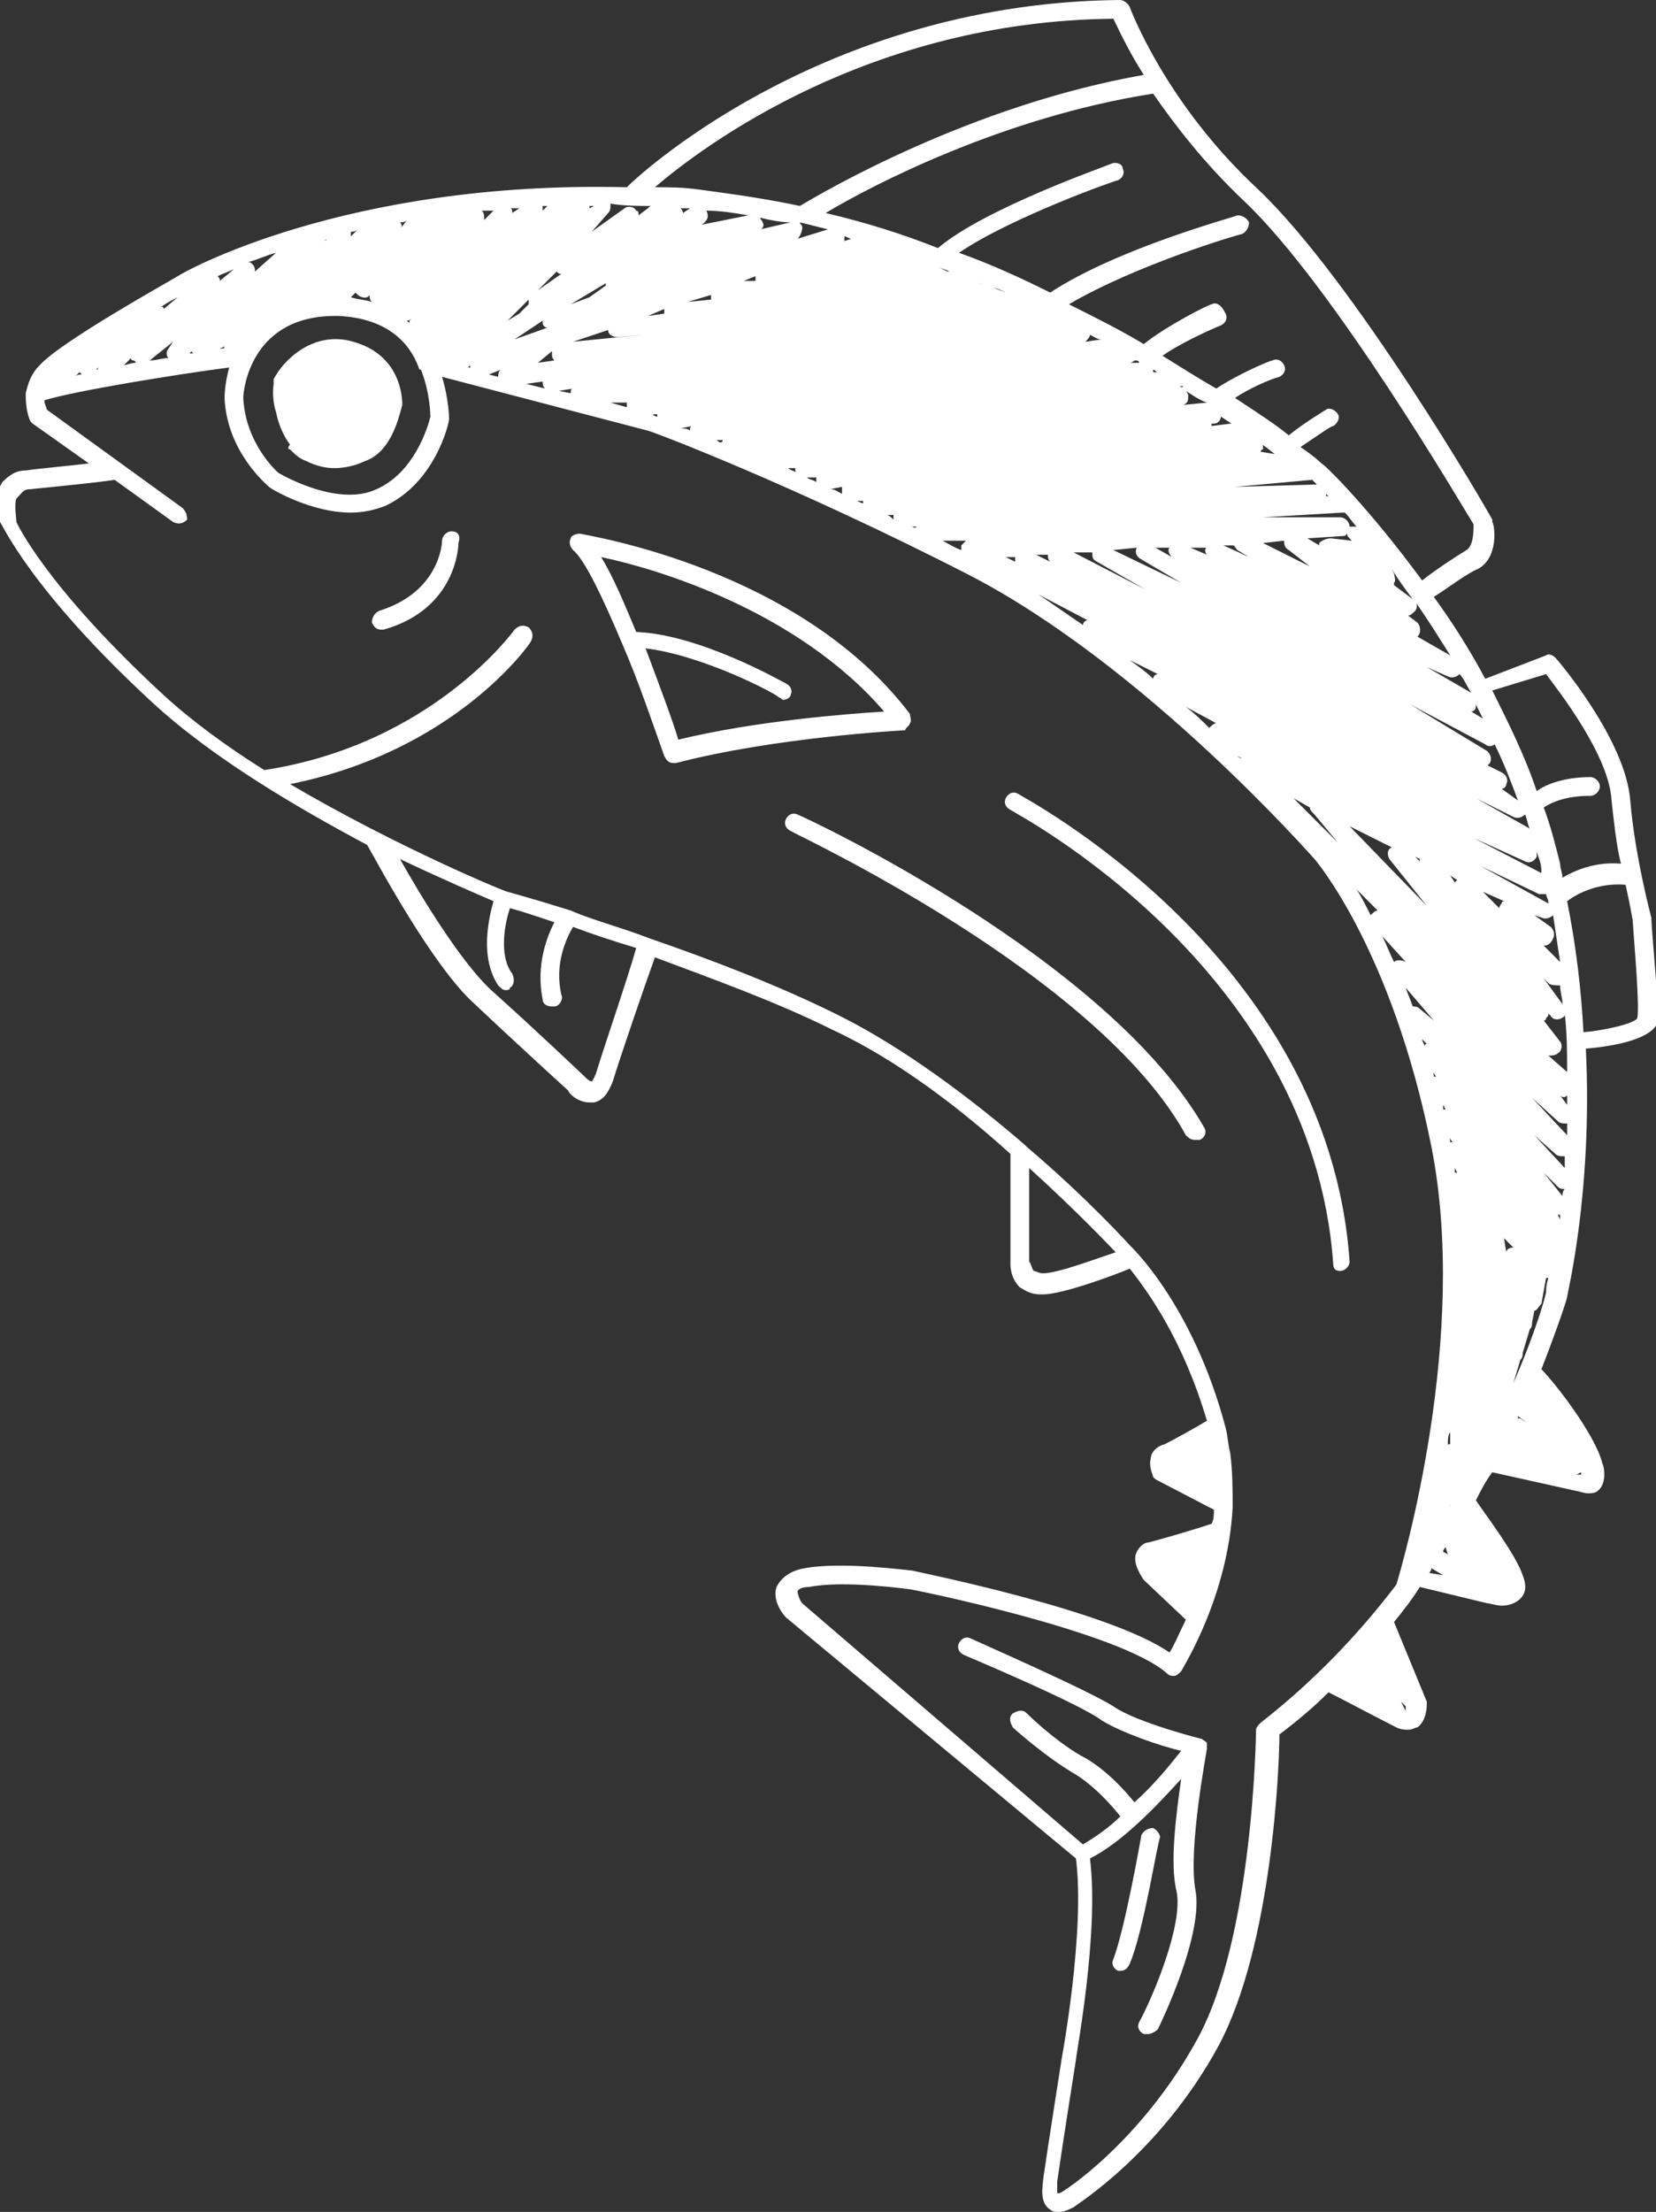 <?xml version="1.0" encoding="utf-8"?>
<!-- Generator: Adobe Illustrator 26.0.1, SVG Export Plug-In . SVG Version: 6.00 Build 0)  -->
<svg version="1.1" id="レイヤー_1" xmlns="http://www.w3.org/2000/svg" xmlns:xlink="http://www.w3.org/1999/xlink" x="0px"
	 y="0px" viewBox="0 0 70.8 94.5" style="enable-background:new 0 0 70.8 94.5;" xml:space="preserve">
<rect x="0" y="0" width="70.8" height="94.5" fill="#333333" stroke="none"/>
<style type="text/css">
	.st0{fill:#FFFFFF;}
</style>
<g>
	<path class="st0" d="M19.3,22.7c-0.2,0-0.4,0.2-0.4,0.4c0,0.1-0.1,2.2-2.7,3c-0.2,0.1-0.3,0.3-0.3,0.5c0.1,0.2,0.2,0.3,0.4,0.3
		c0,0,0.1,0,0.1,0c3.2-0.9,3.2-3.7,3.2-3.7C19.7,22.9,19.6,22.7,19.3,22.7z"/>
	<path class="st0" d="M38.9,30.9c0.1-0.1,0-0.3,0-0.4c-4.7-6.2-13.7-7.6-14.1-7.7c-0.2,0-0.4,0.1-0.4,0.2c-0.1,0.2,0,0.4,0.1,0.5
		c0.5,0.4,1.3,2.1,2.1,4c0,0,0,0,0,0c0.7,1.6,1.3,3.4,1.8,4.8c0.1,0.2,0.2,0.3,0.4,0.3c0,0,0.1,0,0.1,0c4.2-1.1,9.7-1.4,9.8-1.4
		C38.7,31.1,38.9,31,38.9,30.9z M29,31.6c-0.2-0.7-0.8-2.3-1.4-3.9c2.5,0.3,5.7,2,5.7,2.1c0.1,0,0.1,0.1,0.2,0.1
		c0.1,0,0.3-0.1,0.3-0.2c0.1-0.2,0-0.4-0.2-0.5c-0.2-0.1-3.7-2.1-6.4-2.2c-0.5-1.2-1-2.4-1.5-3.2c2.4,0.5,8.4,2.3,12.1,6.6
		C36.2,30.5,32.3,30.8,29,31.6z"/>
	<path class="st0" d="M34.1,34.8c-0.2-0.1-0.4,0-0.5,0.2c-0.1,0.2,0,0.4,0.2,0.5c0.1,0.1,13.1,6.1,16.9,13c0.1,0.1,0.2,0.2,0.4,0.2
		c0.1,0,0.1,0,0.2,0c0.2-0.1,0.3-0.3,0.2-0.5C47.4,41,34.6,35,34.1,34.8z"/>
	<path class="st0" d="M57.3,54.3C57.3,54.3,57.4,54.3,57.3,54.3c0.2,0,0.4-0.2,0.4-0.4c-0.9-13.1-14.1-19.9-14.2-20
		c-0.2-0.1-0.4,0-0.5,0.2c-0.1,0.2,0,0.4,0.2,0.5c0.1,0.1,12.9,6.7,13.8,19.4C57,54.2,57.1,54.3,57.3,54.3z"/>
	<path class="st0" d="M49.3,78.1c-0.2,0-0.4,0.1-0.5,0.3c0,0-0.7,4-1.2,5.3c-0.1,0.2,0,0.4,0.2,0.5c0,0,0.1,0,0.1,0
		c0.2,0,0.3-0.1,0.4-0.3c0.6-1.4,1.2-5.3,1.3-5.4C49.6,78.4,49.5,78.2,49.3,78.1z"/>
	<path class="st0" d="M70.6,39.2c0,0-0.7-2.6-0.9-5c-0.2-2.6-3.1-6-3.2-6.1c-0.1-0.1-0.3-0.2-0.4-0.1l-2.6,1
		c-0.7-1.3-1.4-2.4-2.2-3.5c0.5-0.3,1.4-1,1.9-1.2c0.9-0.5,0.7-1.9,0.6-2c0,0,0-0.1,0-0.1c-0.2-0.4-5.9-10.2-10-14.1
		c-4-3.7-5.5-7.8-5.5-7.8C48.2,0.1,48,0,47.9,0c0,0,0,0,0,0C35.7,0.1,27.8,7,26.8,8C14.7,7.7,7.7,11.7,7.6,11.8
		c-0.5,0.3-5,2.8-5.9,3.8c-0.4,0.4-0.5,0.8-0.6,1.2c0,0,0,0.1,0,0.1c0,0.5,0.1,0.9,0.2,1.1c0,0,0.1,0.1,0.1,0.1l2.4,1.7
		c-0.8,0.1-2,0.2-2.7,0.3c-0.5,0-0.8,0.3-1,0.5c-0.4,0.6-0.2,1.5-0.1,1.7c0.1,0.1,1.3,2.9,6.5,7.7c2.6,2.4,6.2,4.5,9.2,6.1
		c0.4,0.7,2.8,5.2,4.6,6.8c1.8,1.7,4,3.7,4,3.7c0,0.1,0.4,0.5,0.9,0.5c0.1,0,0.1,0,0.2,0c0.4-0.1,0.6-0.4,0.8-0.9
		c0.3-1,1.4-4.2,1.8-5.3c2.4,0.9,5.2,1.9,7.6,3.1c2.8,1.3,5.5,3.4,7.6,5.3v4.7c0,0.1,0,0.6,0.4,1c0.2,0.1,0.4,0.3,0.9,0.3
		c0,0,0.1,0,0.1,0c0.8,0,3-0.8,3.7-1.1c0.8,1,2.3,3.1,3.3,6.5c-0.5,0.3-1.4,0.8-1.8,1c-0.4,0.1-0.6,0.4-0.6,0.6
		c-0.1,0.4,0.1,0.7,0.1,0.8c0,0,0,0,0,0c0,0,0,0,0,0c0,0,0,0,0,0c0,0,0.1,0.1,0.1,0.1c0,0,0,0,0,0l2.5,1.3c0,0.2,0,0.4-0.1,0.6
		c-0.9,0.3-2.3,0.7-2.7,0.8c-0.2,0-0.4,0.2-0.5,0.4c-0.2,0.4,0.1,0.9,0.3,1.2l1.8,1.7c-0.3,0.6-0.5,1.1-0.7,1.4
		c-2.6-1.8-10.6-3.4-11-3.5c-0.1,0-3-0.4-4.6-0.1c-0.6,0.1-1,0.4-1.2,0.8c-0.2,0.6,0.3,1.2,0.4,1.3L46,79.4c0.4,3.1-0.6,8.5-0.6,8.5
		c0,0-0.6,3.8-0.8,5.2c0,0.2-0.2,1,0.3,1.3c0.1,0.1,0.2,0.1,0.4,0.1c0.2,0,0.4-0.1,0.6-0.2c0.1-0.1,3.7-2.3,6.2-6.9
		c2.3-4.3,2.6-12,2.6-13.3c0.8-0.6,1.5-1.2,2.1-1.8c0.6,0.3,2.3,1.2,2.9,1.5c0.2,0.1,0.4,0.1,0.5,0.1c0.2,0,0.3-0.1,0.4-0.1
		c0.4-0.3,0.4-0.9,0.4-1c0,0,0-0.1,0-0.1l-1.4-3.4c0.4-0.5,0.8-1,1.1-1.5l2.9,0.7c0.1,0,0.4,0.1,0.6,0.1c0.3,0,0.6-0.1,0.8-0.3
		c0.2-0.2,0.3-0.5,0.1-1c-0.3-0.9-1.6-2.6-2-3.2c0.2-0.4,0.4-0.8,0.7-1.2l3.6,0.8c0.1,0,0.3,0.1,0.5,0.1c0.1,0,0.3,0,0.4-0.1
		c0.4-0.3,0.3-1,0.2-1.2c-0.3-1.2-2-3.4-2.6-4c0.7-1.8,1.1-3,1.1-3.1c0-0.1,1.1-4.5,0.8-10.6c1.2-0.1,2.9-0.4,3.1-1.2
		C70.9,42.8,70.6,39.6,70.6,39.2z M66.1,28.8c0.6,0.8,2.7,3.5,2.8,5.4c0.1,0.9,0.2,1.9,0.4,2.7c-1.1-0.1-2,0.3-2.5,0.6
		c0-0.2-0.1-0.4-0.1-0.6c-0.2-0.8-0.4-1.6-0.7-2.4c0.3-0.2,0.9-0.5,2-0.5c0.2,0,0.4-0.2,0.4-0.4s-0.2-0.4-0.4-0.4
		c-1.1,0-1.9,0.3-2.3,0.6c-0.5-1.5-1.2-2.9-1.9-4.3L66.1,28.8z M66.4,53.8C66.4,53.8,66.4,53.8,66.4,53.8
		C66.4,53.8,66.4,53.8,66.4,53.8L66.4,53.8z M66.6,51.9c0,0,0.1,0,0.1,0c0,0,0,0.1,0,0.2L66.6,51.9z M66.8,51.1l-0.8-1l0.6,0.6
		c0.1,0.1,0.2,0.1,0.3,0.1C66.8,50.9,66.8,51,66.8,51.1z M65.6,48.5l0.9,0.8c0.1,0.1,0.2,0.1,0.4,0.1c0,0.2,0,0.3,0,0.5L65.6,48.5z
		 M67,61.5L67,61.5L67,61.5C66.9,61.4,66.9,61.4,67,61.5C67,61.4,67,61.4,67,61.5z M10.4,17c0-0.3,0.3-3.6,4.1-3.5
		c2,0.1,3,1.1,3.4,2.2c0,0,0,0.1,0.1,0.1c0.4,1,0.4,2,0.4,2c0,0-0.5,2.3-2.3,3.1c-1.7,0.8-4.2-0.7-4.2-0.7c0,0,0,0,0,0
		C11.9,20.2,10.5,19,10.4,17z M3.4,15.9C3.4,15.9,3.4,15.9,3.4,15.9c0.1,0.1,0.1,0.1,0.1,0.1c-0.1,0-0.2,0-0.3,0.1L3.4,15.9z
		 M4.2,15.7C4.2,15.7,4.3,15.8,4.2,15.7c0,0.1-0.1,0.1-0.1,0.1L4.2,15.7z M5.6,15.3c0,0,0,0.1,0.1,0.1c0,0,0.1,0,0.1,0.1
		c-0.2,0-0.4,0.1-0.5,0.1L5.6,15.3z M27.9,8.8c-0.1,0-0.1,0-0.2,0.1l-0.4,0.3c0-0.1,0-0.2-0.1-0.2c-0.1-0.2-0.4-0.2-0.5-0.1l-1.4,1
		L26,9.1c0.1-0.1,0.1-0.2,0.1-0.4C26.7,8.8,27.3,8.8,27.9,8.8z M62.9,29.6L61,28.5l0.9,0.4c0.2,0.1,0.4,0,0.5-0.1
		C62.6,29,62.7,29.3,62.9,29.6z M67,47.2l-0.3-0.4c0.1,0.1,0.2,0.1,0.3,0C67,47,67,47.1,67,47.2z M66.2,45.1c0.1,0,0.3,0,0.4-0.1
		c0.2-0.1,0.2-0.4,0.1-0.5l-0.7-0.9c0,0,0.1,0,0.1-0.1c0.1-0.1,0.1-0.1,0.1-0.2l0.1,0.1c0.1,0.2,0.4,0.2,0.6,0c0,0,0,0,0-0.1
		c0.1,0.9,0.1,1.7,0.1,2.5L66.2,45.1z M66,41.8l0.2,0.2c0.1,0.1,0.3,0.1,0.5,0.1c0,0.3,0.1,0.5,0.1,0.8L66,41.8z M66,40.4
		c0.2,0,0.3-0.1,0.4-0.3c0.1-0.2,0-0.4-0.1-0.5l-0.7-0.5l0.3,0.1c0.2,0.1,0.4,0,0.5-0.1c0.1,0.7,0.2,1.3,0.3,2L66,40.4z M63.4,38.1
		l0.9,0.4c0,0-0.1,0-0.1,0.1c0,0-0.1,0.1-0.1,0.2L63.4,38.1z M63.5,52.2C63.5,52.2,63.5,52.2,63.5,52.2L63.5,52.2L63.5,52.2z
		 M65.3,60.8L65,60.6c0,0-0.1,0-0.1,0c0,0,0,0,0-0.1L65.3,60.8z M62.4,58.3C62.4,58.3,62.3,58.3,62.4,58.3c0-0.1,0-0.2,0-0.3
		L62.4,58.3z M62.5,54.4c0-0.1,0-0.3,0-0.4L62.5,54.4C62.5,54.4,62.5,54.4,62.5,54.4z M62.3,50.1c0,0-0.1,0-0.1,0c0-0.1,0-0.1,0-0.2
		L62.3,50.1z M62.2,37.7L62,37.4l0.3,0.2C62.3,37.6,62.3,37.6,62.2,37.7z M62,61.2l0,0.5c-0.1,0-0.1,0-0.1,0.1
		C61.9,61.5,61.9,61.3,62,61.2z M62,64.4l0-0.1c0,0,0.1,0,0.1-0.1C62,64.3,62,64.3,62,64.4z M62.3,63.9l0-0.1
		C62.3,63.7,62.3,63.8,62.3,63.9C62.3,63.8,62.3,63.8,62.3,63.9z M63.3,61.9L63.3,61.9C63.4,61.9,63.3,61.9,63.3,61.9L63.3,61.9z
		 M63,35.8l2.2,1c0.2,0.1,0.4,0,0.5-0.2c0-0.1,0-0.1,0-0.2c0.1,0.3,0.2,0.5,0.2,0.8c0,0,0,0.1,0,0.1L63,35.8z M65.6,36
		c0,0.1,0,0.1,0,0.2C65.6,36.2,65.6,36.1,65.6,36C65.6,36.1,65.6,36.1,65.6,36z M65.2,34.8c0.1,0.2,0.1,0.4,0.2,0.6l-2.3-1.3
		l1.6,0.8C64.9,35,65.1,34.9,65.2,34.8z M64.2,33.7c0.1,0,0.2-0.1,0.2-0.2c0.1-0.2,0-0.4-0.2-0.5l-0.6-0.3c0,0,0.1-0.1,0.1-0.1
		c0.1-0.2,0-0.4-0.1-0.5l-3.3-2l3.2,1.7c0.1,0.1,0.3,0.1,0.4,0c0.4,0.8,0.7,1.6,1,2.4L64.2,33.7z M56.1,20.5c0,0,0.1,0.1,0.2,0.2
		c0,0,0,0,0,0l-3.5,0.1L56.1,20.5z M56.2,34.8l1,1.2l-1.9-1.9l0.7,0.4C56,34.6,56.1,34.7,56.2,34.8z M56.9,23
		c-0.2,0-0.4,0.1-0.5,0.2c0,0,0,0.1,0,0.1L55.9,23l1.5-0.1c0.1,0,0.1,0,0.2-0.1c0,0.1,0,0.1,0.1,0.2l0.1,0.1L56.9,23z M56,24.2l-2-1
		l0.9-0.1c0,0.1,0,0.3,0.2,0.4L56,24.2z M52.9,23.5l0.5,0.3l-1.1-0.5l0.4,0C52.8,23.3,52.8,23.4,52.9,23.5z M59.4,36.7l1.6,2
		l-3.3-3.4l1.8,0.9C59.3,36.3,59.3,36.5,59.4,36.7z M60.5,36.6l0.2,0.1c0,0,0,0.1,0,0.1L60.5,36.6z M62.9,30.4
		c0.1,0,0.2-0.1,0.2-0.2c0,0,0-0.1,0-0.1c0.1,0.2,0.2,0.4,0.3,0.6L62.9,30.4z M60.6,27.2C60.6,27.2,60.7,27.2,60.6,27.2
		c0.2-0.2,0.1-0.5,0-0.6l-0.4-0.3c0.1,0,0.2-0.1,0.3-0.2c0.1-0.1,0.1-0.3,0-0.4c0.5,0.7,1,1.5,1.5,2.3L60.6,27.2z M60.4,25.6
		C60.4,25.6,60.4,25.6,60.4,25.6L59.6,25c0,0,0-0.1,0-0.1c0.1-0.1,0-0.3,0-0.4l-0.1-0.2C59.8,24.8,60.1,25.2,60.4,25.6z M57.7,22.5
		c0-0.2-0.2-0.4-0.4-0.4l-3.3,0l3.4-0.2c0,0,0.1,0,0.1,0c0.2,0.2,0.3,0.4,0.5,0.6C57.9,22.5,57.8,22.5,57.7,22.5z M56.7,21.2
		c0,0,0-0.1,0-0.1c0,0,0.1,0.1,0.1,0.1L56.7,21.2z M53.9,19.3c0,0,0-0.1,0.1-0.1c0-0.2,0-0.3-0.2-0.4l-0.9-0.6
		c-0.1-0.1-0.2-0.1-0.3-0.1l-0.8,0.1c0,0,0-0.1,0-0.1l0.1,0c0.2,0,0.3-0.2,0.3-0.3c0.9,0.6,1.7,1.1,2.3,1.6L53.9,19.3z M51.6,17.2
		l-1,0.1c0.2-0.1,0.2-0.2,0.2-0.4c0-0.1-0.1-0.2-0.1-0.2C51,16.9,51.3,17.1,51.6,17.2z M51.6,23.7l-0.7-0.3l0.7,0
		C51.5,23.4,51.5,23.6,51.6,23.7z M43,23.8l0.4,0c0,0.1,0,0.1,0,0.2L43,23.8z M44.9,24l-0.6-0.3l0.5,0C44.8,23.8,44.8,23.9,44.9,24z
		 M47.6,23.5l1-0.1c-0.1,0.2,0,0.4,0.2,0.5l1.7,1L47.6,23.5z M49,25.2l-3.1-1.6l0.8,0c0,0.2,0,0.3,0.2,0.4L49,25.2z M48.7,15.5
		l-0.4,0c0.1,0,0.2-0.1,0.2-0.1C48.6,15.4,48.7,15.4,48.7,15.5z M50.1,23.8l-0.7-0.4l0.6,0C49.9,23.5,50,23.7,50.1,23.8z M50.4,16.5
		L50.4,16.5C50.4,16.5,50.4,16.5,50.4,16.5c0.1,0,0.1,0,0.2,0C50.5,16.6,50.5,16.5,50.4,16.5z M49.3,15.9c0,0,0-0.1,0-0.1
		c0,0,0,0,0,0c0.1,0,0.1,0.1,0.2,0.1L49.3,15.9z M46.4,14.6c0.1-0.1,0.2-0.2,0.2-0.3c0,0,0,0,0,0c0.2,0.1,0.3,0.2,0.5,0.2L46.4,14.6
		z M42.5,12.3C42.4,12.3,42.4,12.3,42.5,12.3c0.1,0,0.3,0.1,0.5,0.2L42.5,12.3z M42.1,12.2L42.1,12.2l-0.7-0.3c0,0,0,0,0,0
		c0,0,0,0,0,0C41.6,12,41.9,12.1,42.1,12.2C42.1,12.2,42.1,12.2,42.1,12.2z M40.1,11.4c0.2,0.1,0.3,0.1,0.5,0.2l-0.1,0L40.1,11.4
		C40.1,11.4,40.1,11.4,40.1,11.4z M34.1,10.2c0.1-0.1,0.2-0.3,0.2-0.5c0-0.1-0.1-0.1-0.1-0.2c0.4,0.1,0.8,0.2,1.2,0.3L34.1,10.2z
		 M34.5,11.1l-0.1,0L34.5,11.1C34.5,11.1,34.5,11.1,34.5,11.1z M32.3,12L31.8,12l0.5-0.2C32.3,11.9,32.3,11.9,32.3,12z M32.6,9.5
		c0-0.1-0.1-0.1-0.1-0.2c0.4,0.1,0.9,0.2,1.3,0.2l-1.3,0.3C32.6,9.8,32.7,9.6,32.6,9.5z M30,9.6L30,9.6c0.3-0.2,0.3-0.4,0.2-0.6
		c0,0,0,0,0,0C30.8,9,31.4,9.1,32,9.2L30,9.6z M30.4,12.8l-1,0.1l1-0.3c0,0,0,0.1,0,0.1C30.4,12.7,30.4,12.7,30.4,12.8z M29.2,9.1
		C29.2,9.1,29.2,9.1,29.2,9.1c0-0.1-0.1-0.2-0.1-0.2c0.2,0,0.3,0,0.4,0L29.2,9.1z M28.4,13.4l-0.7,0.1l0.7-0.3
		C28.4,13.3,28.4,13.3,28.4,13.4C28.4,13.4,28.4,13.4,28.4,13.4z M26,14.1c0,0.2,0.2,0.3,0.4,0.3l1.1-0.1l-3,0.3L26,14.1z M24.4,13
		l1.5-0.9c0,0,0,0,0,0c0,0,0,0,0,0.1l-0.7,0.5L24.4,13z M25.2,8.9c0,0,0-0.1,0-0.1c0.1,0,0.1,0,0.2,0L25.2,8.9z M21.7,13.7l0.9-0.9
		c0,0.1,0,0.1,0,0.2l-0.4,0.4L21.7,13.7z M22.6,14.1l0.6-0.4c0,0,0,0.1,0,0.1c0,0.1,0.1,0.2,0.2,0.2l-1.4,0.5L22.6,14.1z M23.6,15
		c0,0.1,0,0.1,0,0.2c0,0.1,0.1,0.2,0.1,0.2L23,15.5L23.6,15z M23,12.4l0.8-0.8c0.1,0.1,0.1,0.1,0.2,0.1L23,12.4z M23.2,9
		c0-0.1,0-0.1,0-0.2c0.1,0,0.2,0,0.2,0L23.2,9z M21.9,9.1c0-0.1,0-0.2-0.1-0.2c0.1,0,0.3,0,0.4,0L21.9,9.1z M15.9,12.9
		c-0.3-0.1-0.6-0.1-0.9-0.2l0.2-0.2c0,0,0,0,0.1,0.1c0.1,0.1,0.4,0.2,0.5,0l0,0C15.8,12.7,15.8,12.8,15.9,12.9z M17.6,13.6
		c-0.1,0.1-0.1,0.1-0.1,0.2c0,0-0.1-0.1-0.1-0.1C17.4,13.7,17.5,13.7,17.6,13.6L17.6,13.6L17.6,13.6z M18,14.3
		C18,14.3,18,14.3,18,14.3C18,14.3,17.9,14.3,18,14.3C18,14.3,18,14.3,18,14.3L18,14.3z M18.7,9.3C18.7,9.2,18.7,9.2,18.7,9.3
		C18.7,9.2,18.7,9.2,18.7,9.3L18.7,9.3z M19.7,9.1c0,0,0.1,0,0.1,0L19.7,9.1C19.7,9.1,19.7,9.1,19.7,9.1z M17.1,9.8
		c0.1-0.1,0.1-0.2,0-0.3c0.1,0,0.2,0,0.3-0.1L17.1,9.8z M15,10.1c0-0.1,0-0.1,0-0.2c0.1,0,0.2,0,0.3-0.1L15,10.1z M13.9,10.3
		C13.9,10.3,13.9,10.2,13.9,10.3C13.9,10.2,14,10.2,13.9,10.3L13.9,10.3z M13,10.5C13,10.5,13,10.5,13,10.5C13,10.5,13,10.5,13,10.5
		L13,10.5z M12.7,12.9C12.7,12.9,12.6,12.9,12.7,12.9L12.7,12.9C12.7,12.9,12.7,12.9,12.7,12.9z M10.9,11.6c0-0.1,0-0.2-0.1-0.3
		c-0.1-0.1-0.1-0.1-0.2-0.1c0.4-0.1,0.8-0.3,1.2-0.4L10.9,11.6z M7.2,14.9c-0.1,0.1-0.1,0.3,0,0.4c-0.3,0-0.5,0.1-0.8,0.1l1-0.8
		L7.2,14.9z M8.2,15c0,0,0,0.1,0.1,0.1c-0.1,0-0.2,0-0.2,0L8.2,15z M9.6,14.8C9.6,14.8,9.6,14.9,9.6,14.8c0,0.1-0.1,0.1-0.2,0.1
		L9.6,14.8z M9.3,11.8c0.2-0.1,0.5-0.2,0.7-0.3L9.4,12C9.4,11.9,9.4,11.9,9.3,11.8z M20.1,15.6c0,0,0,0.1,0,0.1l-0.1,0L20.1,15.6z
		 M20.6,9c0.2,0,0.3,0,0.5,0l-0.4,0.4C20.7,9.2,20.7,9.1,20.6,9z M21.4,15.8c-0.1,0.1-0.1,0.2-0.1,0.3l-0.4-0.1L21.4,15.8z
		 M23.2,16.3C23.2,16.3,23.2,16.3,23.2,16.3c0,0.1,0,0.2,0.1,0.3l-0.8-0.2L23.2,16.3z M24.5,16.6c-0.1,0-0.1,0.1-0.1,0.2l-0.5-0.1
		L24.5,16.6z M26.8,17.2c0,0.1,0,0.1,0,0.2c0,0,0,0,0,0l-0.7-0.2L26.8,17.2z M28.1,17.7c0,0,0,0.1,0,0.1c-0.1,0-0.2-0.1-0.2-0.1
		l-0.1,0L28.1,17.7z M29.6,18.2c-0.1,0-0.1,0.1-0.1,0.2c-0.1-0.1-0.3-0.1-0.4-0.1L29.6,18.2z M30.9,18.8c0,0,0,0.1-0.1,0.1
		c-0.1,0-0.1-0.1-0.2-0.1L30.9,18.8z M34,20C34,20,34,20.1,34,20c0,0.1,0,0.2,0.1,0.2c-0.2-0.1-0.3-0.1-0.4-0.2L34,20z M34.9,20.4
		c0,0,0,0.1,0,0.1c0,0,0,0.1,0,0.1c-0.1-0.1-0.3-0.1-0.4-0.2L34.9,20.4z M36,20.8c0,0.1,0,0.1,0,0.2c0,0,0,0,0,0.1
		c-0.2-0.1-0.3-0.2-0.5-0.2L36,20.8z M36.1,10.1c0.1,0,0.2,0.1,0.3,0.1l-0.3,0.1C36.1,10.2,36.1,10.1,36.1,10.1z M36.9,21.4
		c0,0,0,0.1,0,0.1c-0.1,0-0.2-0.1-0.3-0.1L36.9,21.4z M38.2,22c0,0,0,0.1,0,0.2c0,0,0,0,0,0C38.1,22.1,38,22,37.9,22L38.2,22z
		 M39.2,22.5C39.1,22.5,39.1,22.5,39.2,22.5c-0.1,0.1-0.2,0-0.2,0L39.2,22.5z M41.3,23.1c-0.1,0.1-0.1,0.1-0.2,0.2
		c0,0.1,0,0.1,0,0.2c-0.3-0.1-0.6-0.3-0.8-0.4L41.3,23.1z M46.5,26.5c-0.1,0-0.2,0.1-0.2,0.2c-0.6-0.4-1.3-0.9-1.9-1.3L46.5,26.5z
		 M49.5,28.8c-0.1,0-0.2,0.1-0.2,0.2c-0.3-0.3-0.6-0.5-1-0.8L49.5,28.8z M52,30.9c-0.1,0-0.2,0.1-0.3,0.2c-0.3-0.3-0.6-0.6-1-0.9
		L52,30.9z M53.1,32.4C53.1,32.4,53.1,32.4,53.1,32.4c-0.1,0-0.2-0.1-0.2-0.1L53.1,32.4z M58.9,38.9c-0.1,0-0.2,0.1-0.3,0.2
		c-0.2-0.4-0.4-0.8-0.6-1.1L58.9,38.9z M60.1,41.1c-0.2-0.1-0.4-0.1-0.5,0c-0.2-0.4-0.3-0.7-0.5-1.1L60.1,41.1z M61.3,43.6l-0.6-0.5
		C60.6,43,60.5,43,60.4,43c-0.1-0.3-0.2-0.5-0.3-0.8L61.3,43.6z M61,44.6c0,0-0.1,0-0.1,0.1c0-0.1-0.1-0.2-0.1-0.3L61,44.6z
		 M61.4,46c0,0-0.1,0-0.1,0c0-0.1,0-0.2-0.1-0.3L61.4,46z M61.8,47.4c0,0-0.1,0-0.1,0c0-0.1,0-0.1,0-0.2L61.8,47.4z M62.1,48.8
		c0,0-0.1,0-0.1,0c0-0.1,0-0.2-0.1-0.3L62.1,48.8z M61.8,66.1l0.1,0.3l-0.2-0.1C61.7,66.2,61.8,66.1,61.8,66.1z M64.4,53.5l-0.1-0.6
		l0.4,0.4C64.5,53.3,64.4,53.4,64.4,53.5z M63.3,37l2.5,1.2c0.1,0,0.2,0,0.3,0c0,0.1,0.1,0.2,0.1,0.4L63.3,37z M66.6,47.9
		C66.7,48,66.8,48,67,48c0,0.2,0,0.4,0,0.5l-1.5-1.6L66.6,47.9z M53.2,8.6c3.8,3.6,9.3,13,9.8,13.8c0,0.3,0,0.9-0.3,1.1
		c-0.5,0.3-1.4,0.9-1.9,1.3c-2.2-3-4.1-4.9-4.3-5c0,0,0,0,0,0c0,0,0,0,0,0c0,0-0.3-0.3-0.9-0.7c0.6-0.4,1.3-0.9,1.4-0.9
		c0.2-0.1,0.3-0.4,0.2-0.5c-0.1-0.2-0.4-0.3-0.5-0.2c0,0-1,0.6-1.6,1.1c-0.6-0.5-1.4-1-2.3-1.6c0.6-0.4,1.5-0.8,1.9-0.9
		c0.2-0.1,0.3-0.3,0.2-0.5c-0.1-0.2-0.3-0.3-0.5-0.2c-0.1,0-1.5,0.6-2.4,1.2c-0.7-0.4-1.5-0.9-2.3-1.4c0.7-0.5,2-1.1,2.5-1.3
		c0.2-0.1,0.3-0.3,0.2-0.5C52.2,13,52,12.9,51.8,13c-0.1,0-1.9,0.9-2.9,1.7c-1-0.6-2-1.1-3.2-1.7c2.9-1.7,7.3-3,7.4-3
		c0.2-0.1,0.3-0.3,0.3-0.5c-0.1-0.2-0.3-0.3-0.5-0.3c-0.2,0.1-5.1,1.4-8,3.3c-1.2-0.6-2.5-1.2-3.9-1.7c2.2-1.5,6.7-3.1,6.8-3.1
		C48,7.6,48.1,7.4,48,7.2C48,7,47.7,6.9,47.5,7c-0.2,0.1-5.4,1.9-7.4,3.6C38.6,10,37,9.5,35.3,9.1c2-1.2,7.6-4.1,14-5.1
		C50.2,5.3,51.5,7,53.2,8.6z M47.6,0.8c0.2,0.4,0.6,1.3,1.3,2.4c-7.4,1.3-13.7,5-14.7,5.6c-1.4-0.3-2.8-0.5-4.3-0.7
		c-0.7-0.1-1.3-0.1-1.9-0.1C30.1,6.2,37.2,0.9,47.6,0.8z M7.6,12.7L7,13.2c0,0,0-0.1-0.1-0.1c0,0,0,0,0,0
		C7.2,12.9,7.4,12.8,7.6,12.7z M25.5,45.8c-0.1,0.3-0.2,0.4-0.2,0.4c-0.1,0-0.2-0.1-0.3-0.2c0,0-2.1-2-4-3.7c-1.3-1.2-3-4-3.9-5.6
		c1.9,0.9,3.3,1.5,4,1.8c-0.2,0.7-0.6,2.4,0.2,3.6c0.1,0.1,0.2,0.2,0.3,0.2c0.1,0,0.2,0,0.2-0.1c0.2-0.1,0.2-0.4,0.1-0.6
		c-0.6-0.8-0.3-2.2-0.1-2.8c0.4,0.1,1,0.3,1.9,0.6c-0.3,0.6-0.8,1.8-0.5,3.3c0,0.2,0.2,0.3,0.4,0.3c0,0,0.1,0,0.1,0
		c0.2,0,0.4-0.3,0.3-0.5c-0.3-1.3,0.2-2.4,0.5-2.9c0.8,0.3,1.7,0.6,2.7,0.9C26.9,41.6,25.8,44.8,25.5,45.8z M44.6,54.4
		c-0.2,0-0.3-0.1-0.4-0.1c-0.1-0.1-0.1-0.3-0.2-0.4v-4c2.1,1.9,3.6,3.5,3.7,3.6C46.8,53.8,45.2,54.4,44.6,54.4z M53.9,73.6
		c-0.1,0.1-0.2,0.2-0.2,0.3c0,0.1-0.1,8.8-2.5,13.2c-2.4,4.4-5.8,6.6-5.9,6.6c0,0,0,0-0.1,0c0-0.1,0-0.2,0-0.5
		c0.2-1.4,0.8-5.2,0.8-5.2c0-0.2,1-5.4,0.6-8.6c1.4-0.7,2.9-2.3,3.9-3.4c-0.2,1.4-0.5,3.6-0.2,4.8c0.3,1.4-1,4.5-1.6,5.6
		c-0.1,0.2,0,0.4,0.2,0.5c0.1,0,0.1,0,0.2,0c0.1,0,0.3-0.1,0.4-0.2c0.1-0.2,2-4.1,1.6-6c-0.3-1.8,0.5-5.9,0.5-6c0,0,0,0,0,0
		c0-0.1,0-0.2,0-0.2c0,0,0,0,0,0c0-0.1-0.1-0.1-0.2-0.2c0,0,0,0,0,0c0,0,0,0,0,0c0,0,0,0,0,0c0,0-2.8-0.7-3.8-1.4
		c-1.1-0.7-5.9-2.8-6.1-2.9c-0.2-0.1-0.4,0-0.5,0.2c-0.1,0.2,0,0.4,0.2,0.5c0,0,5,2.1,5.9,2.8c0.8,0.5,2.5,1.1,3.4,1.3
		c-0.4,0.5-1.1,1.4-2,2.2c-0.4-0.5-1.3-1.5-2.3-2c-1.2-0.7-2.3-1.8-2.3-1.8c-0.2-0.2-0.4-0.1-0.6,0c-0.2,0.2-0.1,0.4,0,0.6
		c0,0,1.2,1.1,2.5,1.9c0.9,0.5,1.7,1.4,2.1,1.9c-0.5,0.5-1.1,0.9-1.6,1.2l-12-10.3c-0.1-0.1-0.2-0.4-0.2-0.5c0-0.1,0.2-0.2,0.5-0.2
		c1.5-0.3,4.3,0.1,4.3,0.1c0.1,0,9,1.8,11,3.6c0.1,0.1,0.2,0.1,0.3,0.1c0.1,0,0.2-0.1,0.3-0.2c0.1-0.2,2-3.2,2.2-7c0,0,0,0,0,0
		c0-0.7,0-1.5-0.1-2.3c0,0,0,0,0,0c0,0,0,0,0,0c-0.1-0.4-0.1-0.7-0.2-1.1c-1.4-5.3-4.1-7.8-4.1-7.8c0,0-1.8-2-4.4-4.2
		c0,0,0,0-0.1-0.1c-2.2-1.9-5.1-4.1-7.9-5.5c-2.6-1.3-5.5-2.4-8.1-3.3c0,0,0,0,0,0c0,0,0,0,0,0c-1.3-0.5-2.5-0.8-3.4-1.2
		c0,0,0,0,0,0c-1.6-0.5-2.7-0.8-2.7-0.8c-0.1,0-4.7-1.9-9.3-4.6c7-1.4,10.2-5.9,10.3-6.1c0.1-0.2,0.1-0.4-0.1-0.6
		c-0.2-0.1-0.4-0.1-0.6,0.1c0,0-3.5,4.9-10.7,6c-1.6-1-3.1-2.1-4.3-3.2c-5.1-4.7-6.3-7.4-6.3-7.4c0-0.2-0.1-0.7,0-1
		C1,21,1,20.9,1.3,20.9c1-0.1,3-0.3,3.6-0.4l2.5,1.8c0.2,0.1,0.4,0.1,0.6-0.1C8,22.1,8,21.9,7.8,21.7L2,17.5c0-0.1-0.1-0.2-0.1-0.4
		c1.3-0.4,5.6-1.1,7.9-1.4C9.6,16.4,9.6,17,9.6,17c0,0,0,0,0,0c0.1,2.3,1.8,3.7,1.9,3.8c0.1,0.1,1.8,1.1,3.5,1.1
		c0.5,0,1-0.1,1.5-0.3c2.1-1,2.7-3.5,2.7-3.7c0,0,0-0.8-0.3-1.8l8.8,2.3c0.1,0,6.2,2.3,13.8,6.2c7.5,3.9,14.6,12,14.7,12.1
		c0,0,3.3,3.8,5,12.3c1.6,8.1-1.2,17.7-1.5,18.7C58.1,69.8,56.2,71.8,53.9,73.6z M60.1,73.1C60.1,73.1,60.1,73.1,60.1,73.1l-0.2-0.4
		l0.2,0.2C60.1,73,60.1,73.1,60.1,73.1z M58,71l0.2,0.3L58,71C57.9,71,57.9,71,58,71z M61.2,67C61.2,67,61.2,67,61.2,67l0.5,0.3
		l-0.6-0.1C61.2,67.1,61.2,67,61.2,67z M67.6,63c0,0-0.1,0-0.1,0l-0.1,0l0.2-0.1c0,0,0,0,0,0C67.6,62.9,67.6,63,67.6,63
		C67.6,63.1,67.6,63,67.6,63z M64.7,59.1L64.7,59.1l0.3-1c0.1-0.1,0.1-0.2,0.1-0.3l0.3-1c0.1-0.1,0.1-0.2,0.1-0.3l0.1-0.5
		c0.1,0,0.2-0.2,0.3-0.3l0.2-1.1c0,0,0.1,0,0.1,0c-0.1,0.3-0.1,0.5-0.1,0.6C66.1,55.3,65.7,56.8,64.7,59.1z M70,43.5
		c-0.1,0.2-1.2,0.5-2.3,0.6c-0.1-1.8-0.3-3.6-0.7-5.6c0.4-0.3,1.3-0.8,2.5-0.7c0.2,0.9,0.3,1.5,0.3,1.5C69.9,40.7,70.1,43,70,43.5z"
		/>
	<path class="st0" d="M12.4,19.2c0.2,0.2,0.4,0.4,0.7,0.5c0.4,0.2,0.8,0.3,1.2,0.3c0.6,0,1.1-0.2,1.3-0.3c1.2-0.4,1.5-2.1,1.6-2.4
		c0,0,0,0,0,0c0,0,0,0,0,0c0-0.7-0.3-2.2-2.1-2.7c-1.7-0.5-3,0.8-3.4,1.6c0,0,0,0,0,0c0,0,0,0,0,0c0,0,0,0,0,0.1c0,0,0,0,0,0.1
		c0,0,0,0,0,0c0,0-0.1,0.6,0.1,1.2c0,0,0,0,0,0c0,0,0,0,0,0c0.1,0.5,0.3,1,0.6,1.4C12.3,19.1,12.3,19.2,12.4,19.2z"/>
</g>
</svg>
